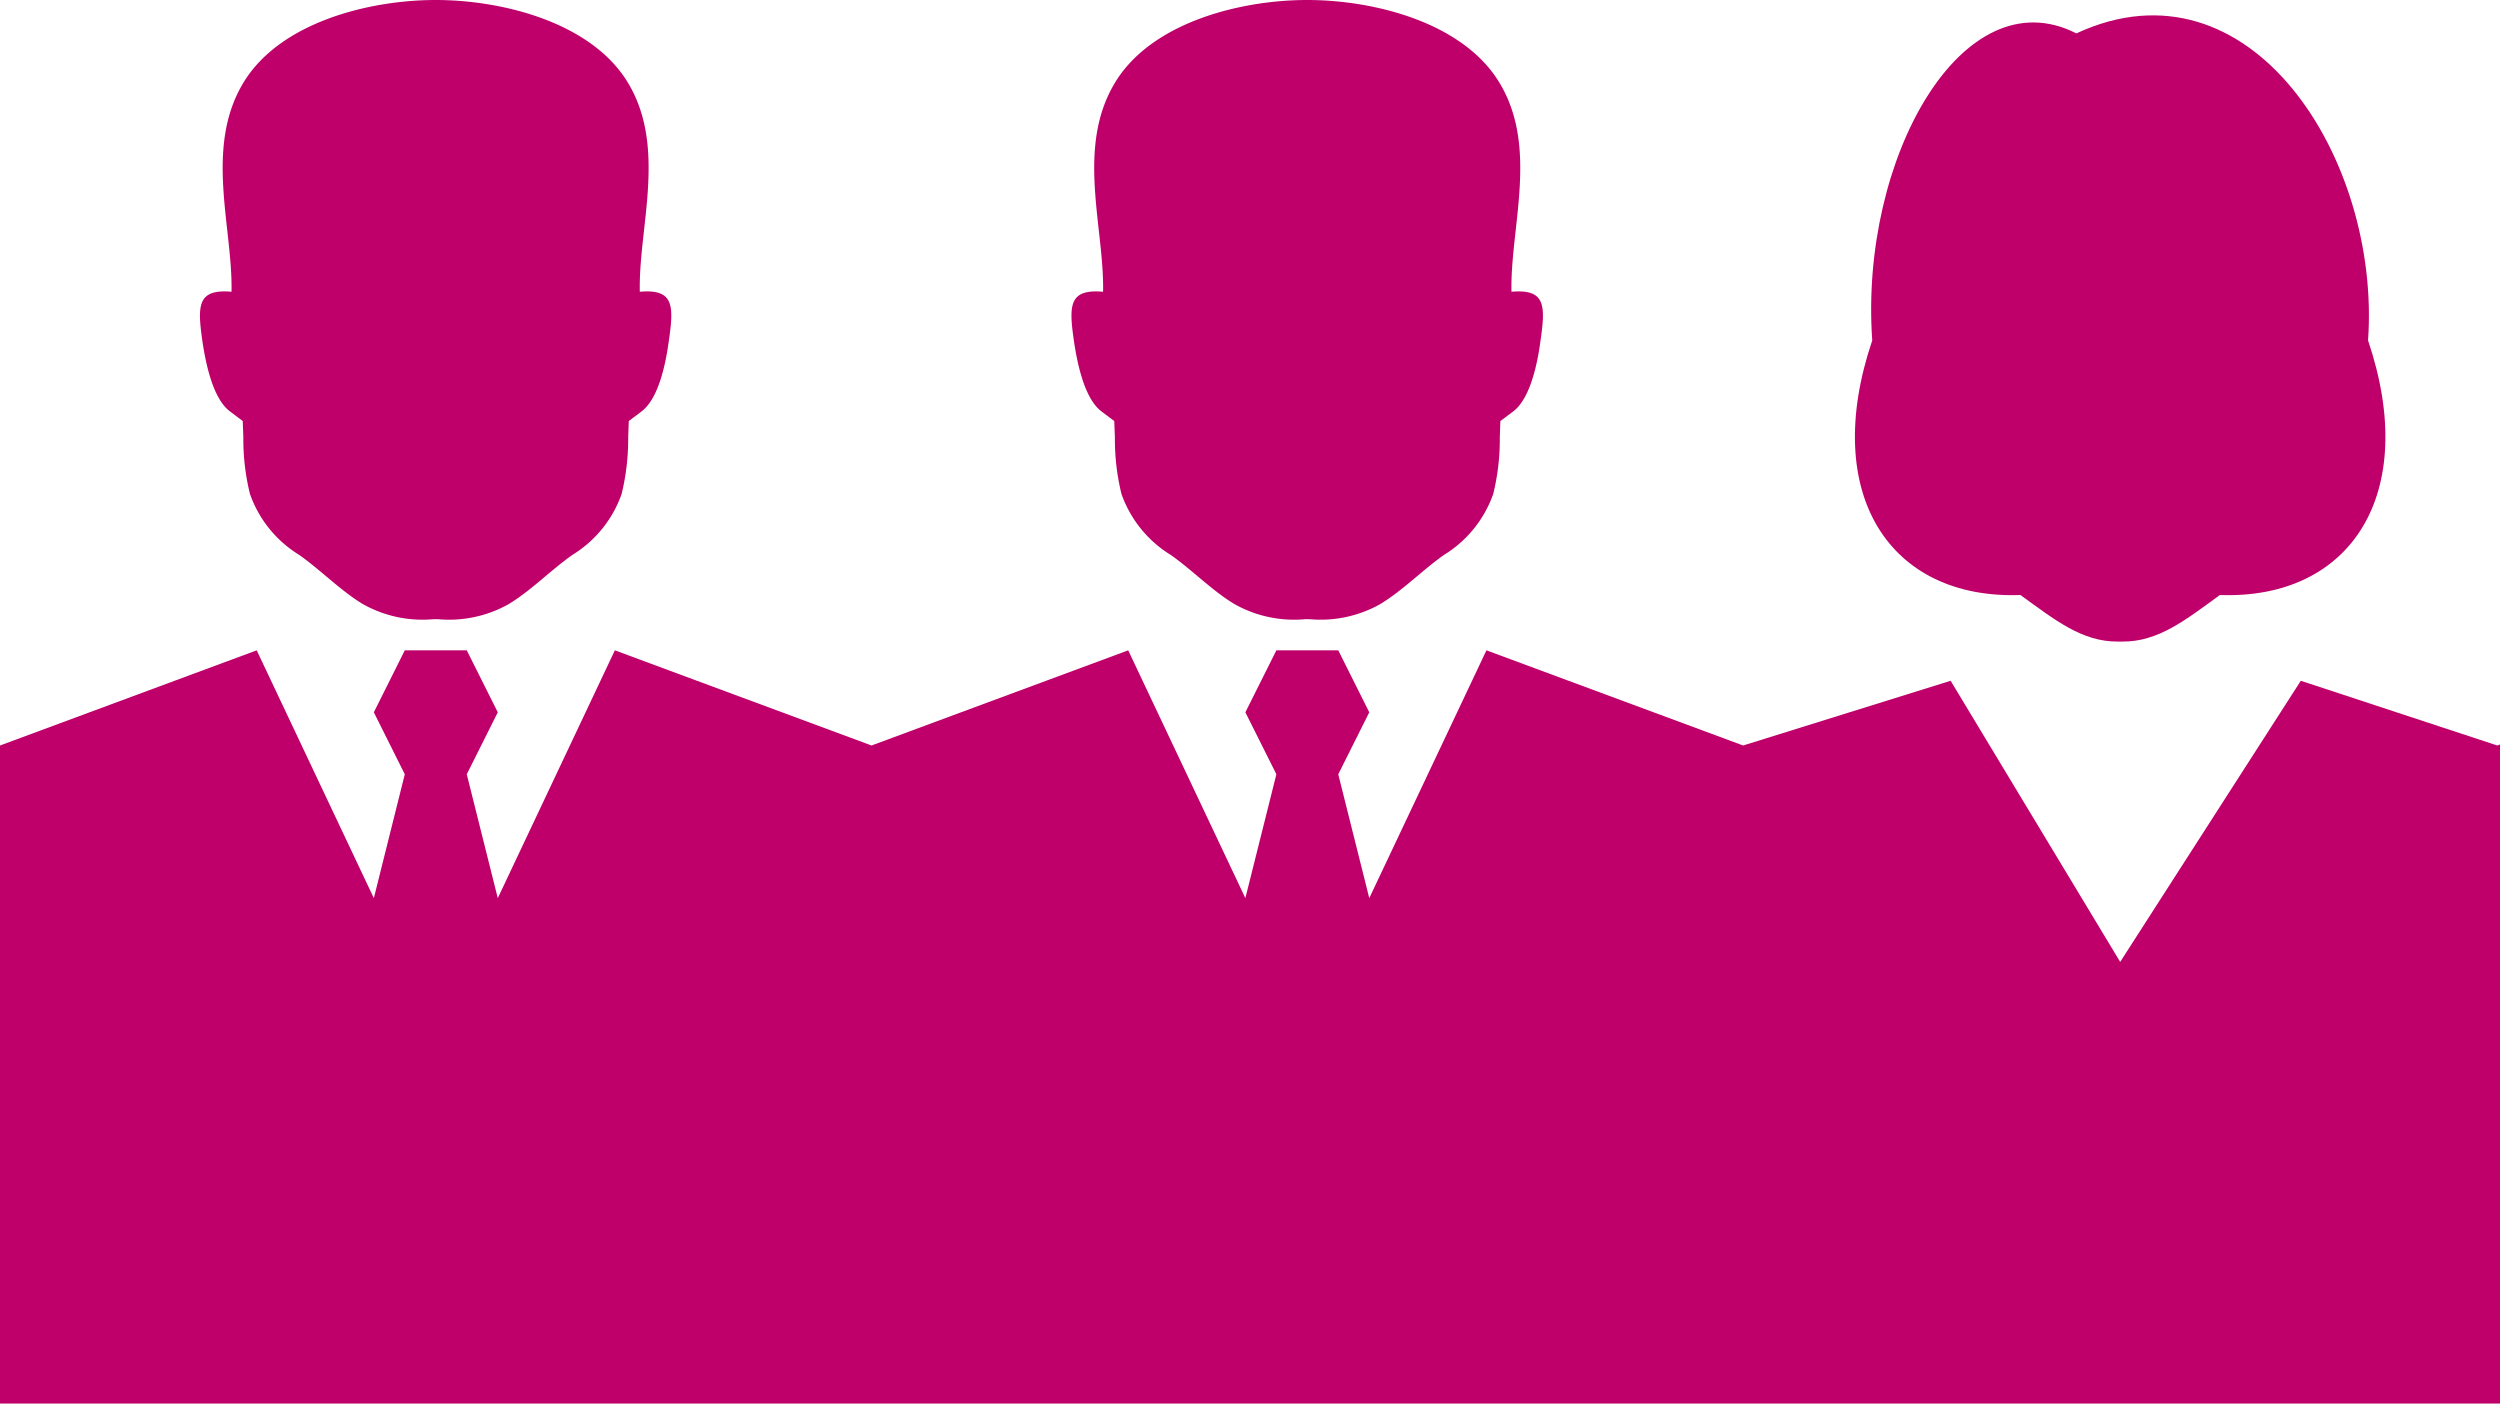 <svg xmlns="http://www.w3.org/2000/svg" width="121.953" height="68.467" viewBox="0 0 121.953 68.467">
  <g id="Group_447" data-name="Group 447" transform="translate(-1327 -296.463)">
    <path id="Path_527" data-name="Path 527" d="M1343.269,316.526l.632.476.031.794a11.215,11.215,0,0,0,.321,2.765,5.718,5.718,0,0,0,2.4,2.97c1.058.744,2.021,1.746,3.112,2.4a5.92,5.92,0,0,0,3.449.737l.06,0,.046,0,.043,0,.063,0a5.927,5.927,0,0,0,3.45-.737c1.089-.656,2.056-1.658,3.111-2.4a5.719,5.719,0,0,0,2.4-2.97,11.191,11.191,0,0,0,.321-2.765l.028-.794.635-.476c.822-.628,1.164-2.321,1.3-3.284.272-1.841.314-2.695-1.393-2.547-.071-3.139,1.337-7.044-.6-10.218-1.782-2.928-6.113-4.014-9.365-4.014s-7.583,1.086-9.365,4.014c-1.933,3.174-.526,7.079-.593,10.218-1.711-.148-1.672.706-1.4,2.547C1342.108,314.205,1342.447,315.9,1343.269,316.526Z" transform="translate(37.454)" fill="#bf006a"/>
    <path id="Path_528" data-name="Path 528" d="M1360.726,324.951c1.7,1.228,3.009,2.286,4.765,2.272h.2c1.76.014,3.072-1.044,4.766-2.272,6.349.233,9.774-4.892,7.227-12.419.628-8.875-5.76-18.913-14.229-14.977-5.542-2.829-10.585,6.1-9.957,14.977C1350.955,320.059,1354.38,325.184,1360.726,324.951Z" transform="translate(64.832 0.537)" fill="#bf006a"/>
    <path id="Path_529" data-name="Path 529" d="M1448.953,310.05l-.133.049-9.584-3.157-8.811,13.714-8.271-13.714-10.123,3.157-12.521-4.642-5.715,12.088-1.513-6.042,1.513-3.023-1.513-3.023h-3.019l-1.513,3.023,1.513,3.023-1.513,6.042-5.715-12.088-12.521,4.642-12.521-4.642-5.711,12.088-1.513-6.042,1.513-3.023-1.513-3.023h-3.023l-1.51,3.023,1.51,3.023-1.51,6.042-5.714-12.088L1327,310.1v32.1h121.953Z" transform="translate(0 22.73)" fill="#bf006a"/>
    <path id="Path_530" data-name="Path 530" d="M1331.217,316.526l.632.476.028.794a11.218,11.218,0,0,0,.324,2.765,5.7,5.7,0,0,0,2.4,2.97c1.054.744,2.021,1.746,3.107,2.4a5.932,5.932,0,0,0,3.449.737l.064,0,.046,0,.042,0,.064,0a5.927,5.927,0,0,0,3.45-.737c1.086-.656,2.052-1.658,3.107-2.4a5.707,5.707,0,0,0,2.4-2.97,11.35,11.35,0,0,0,.321-2.765l.029-.794.631-.476c.825-.628,1.164-2.321,1.3-3.284.275-1.841.314-2.695-1.393-2.547-.071-3.139,1.337-7.044-.592-10.218-1.785-2.928-6.116-4.014-9.365-4.014s-7.584,1.086-9.368,4.014c-1.93,3.174-.525,7.079-.592,10.218-1.708-.148-1.669.706-1.4,2.547C1330.053,314.205,1330.391,315.9,1331.217,316.526Z" transform="translate(6.993)" fill="#bf006a"/>
  </g>
</svg>
